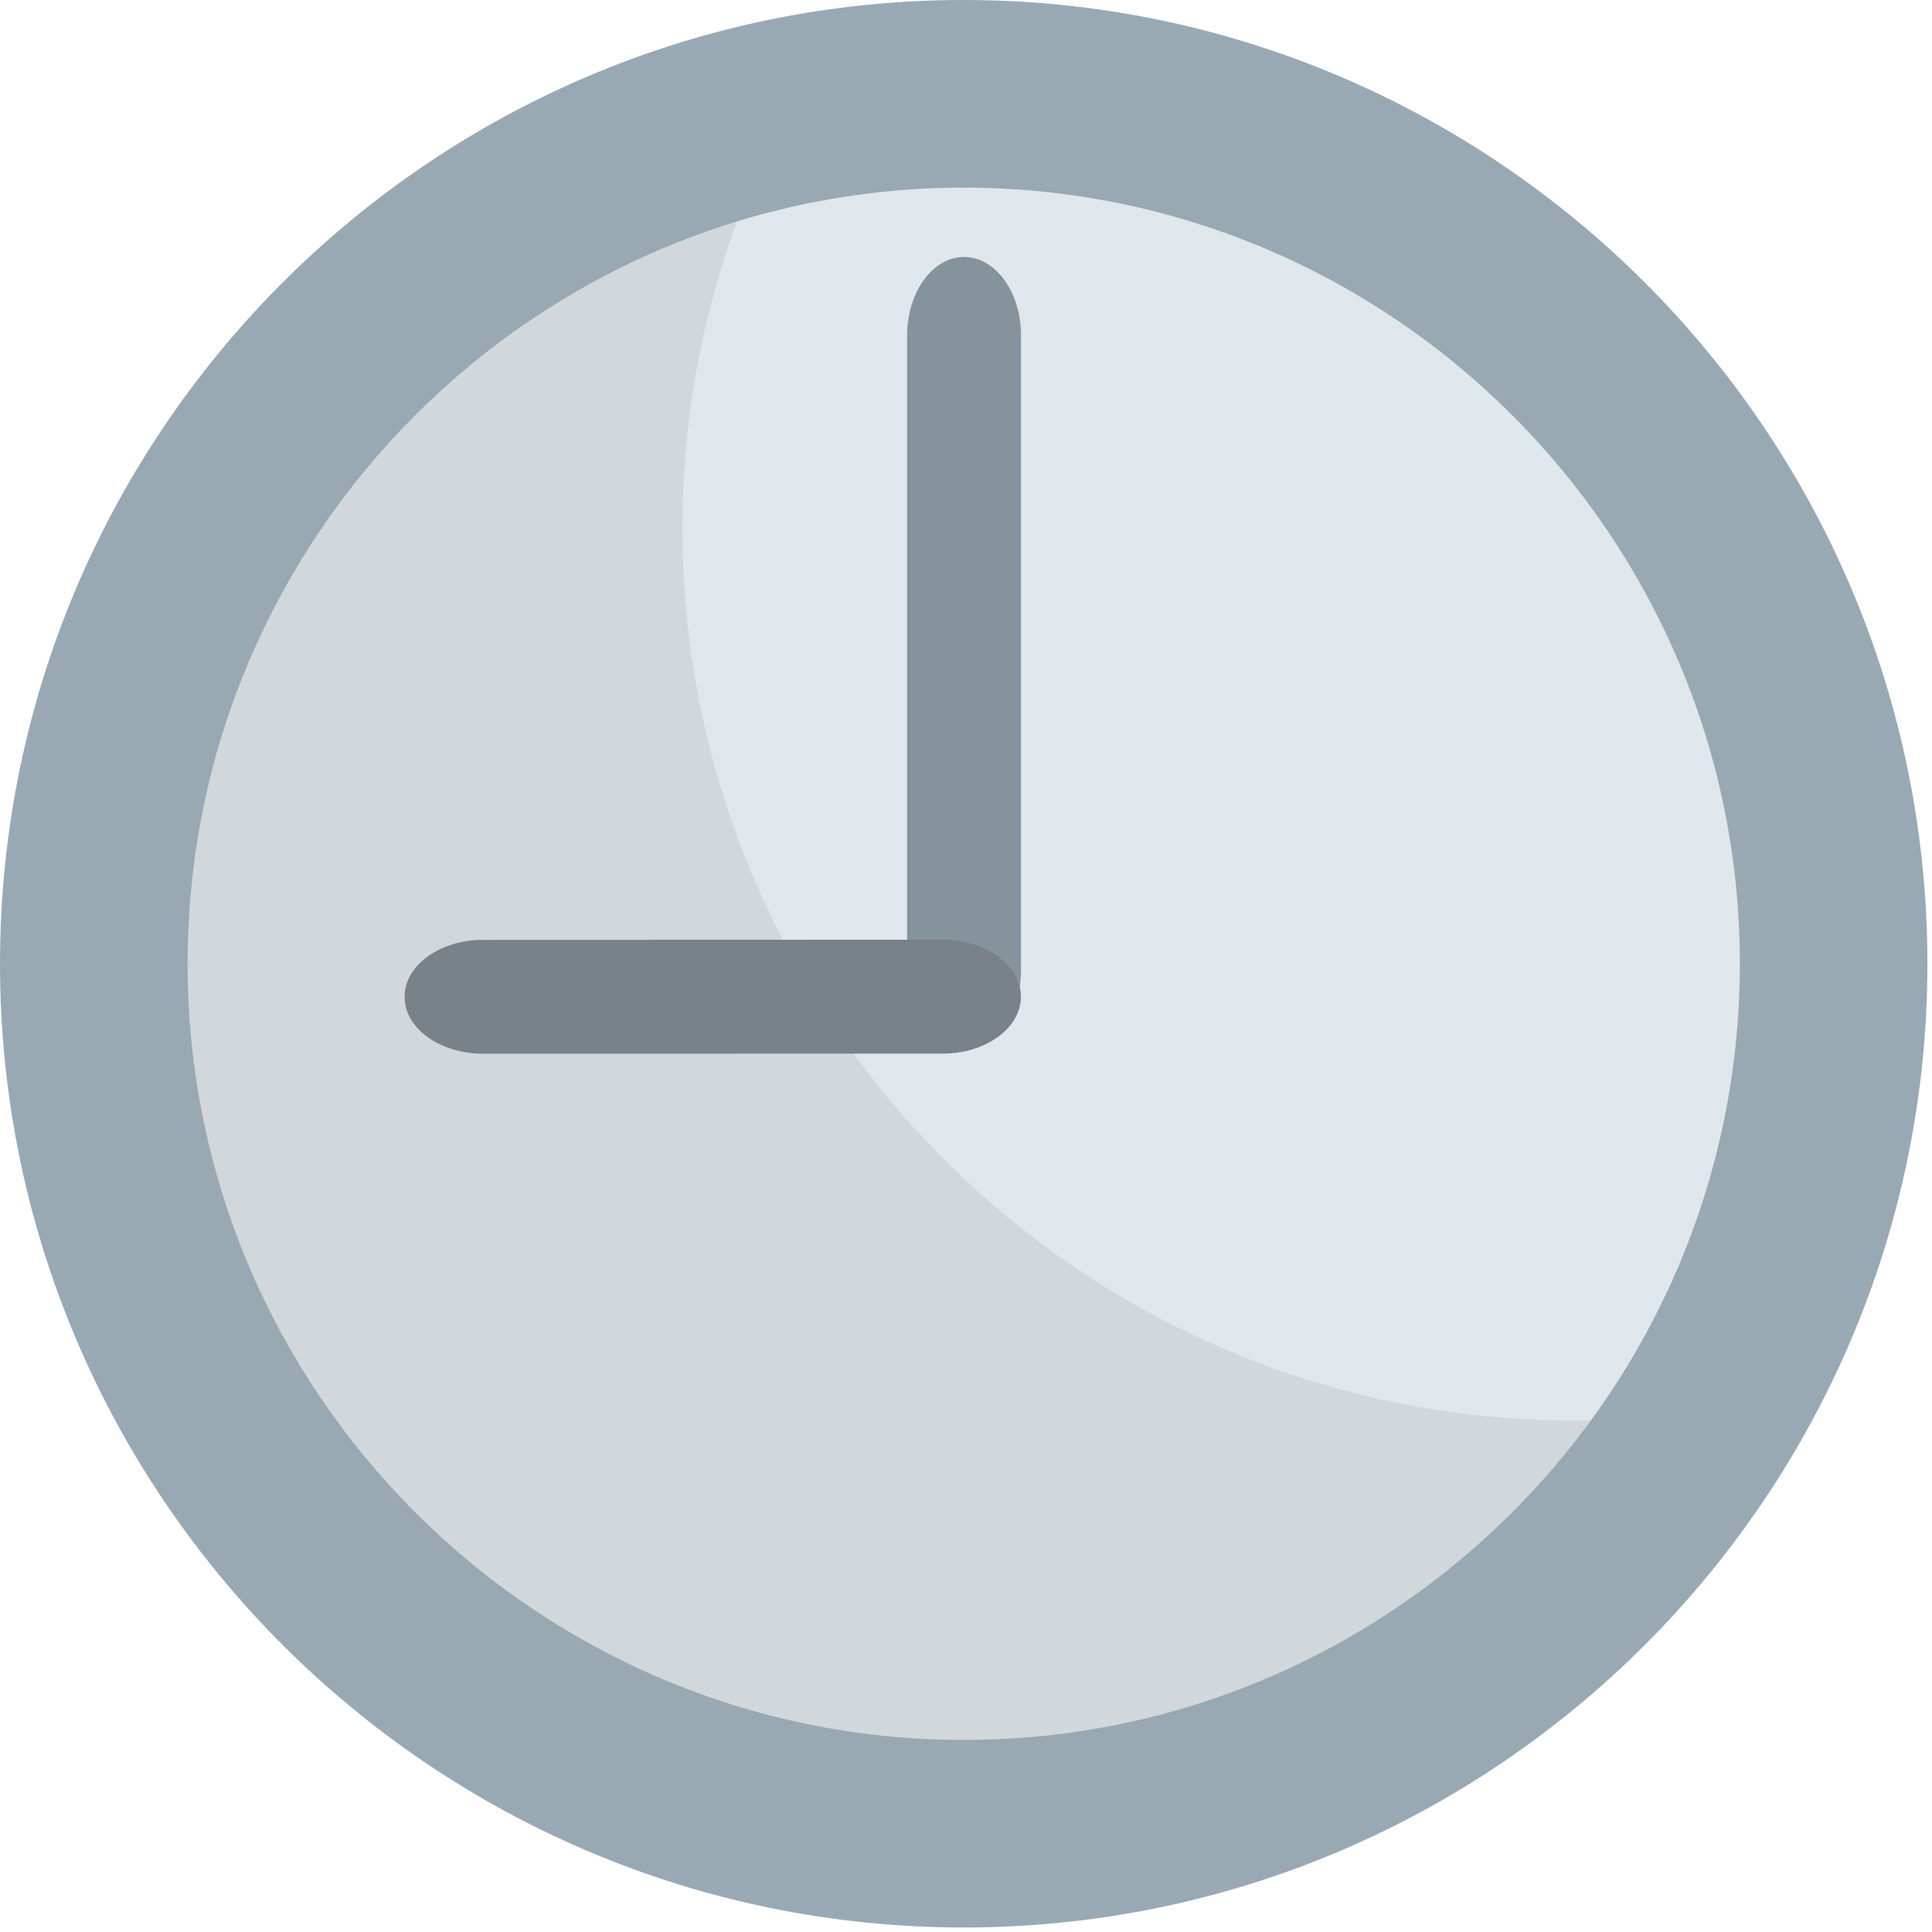 <svg xmlns="http://www.w3.org/2000/svg" viewBox="0 0 64 64" enable-background="new 0 0 64 64"><path fill="#e0e7ec" d="m61.5 31.924c0 16.336-13.24 29.576-29.574 29.576-16.334 0-29.574-13.24-29.574-29.576 0-16.332 13.24-29.572 29.574-29.572 16.334 0 29.574 13.24 29.574 29.572"/><path fill="#d1d7da" d="m52.18 47.06c-16.334 0-29.574-13.24-29.574-29.572 0-5.432 1.489-10.504 4.04-14.879-13.749 2.543-24.17 14.572-24.17 29.06 0 16.335 13.24 29.576 29.574 29.576 10.901 0 20.401-5.918 25.53-14.697-1.754.325-3.555.514-5.403.514"/><path fill="#98a9b4" d="M31.926,0C14.322,0,0,14.321,0,31.926C0,49.529,14.322,63.85,31.926,63.85s31.922-14.32,31.922-31.924   C63.848,14.321,49.529,0,31.926,0z M31.926,57.637c-14.177,0-25.712-11.534-25.712-25.711s11.536-25.71,25.712-25.71   c14.175,0,25.709,11.534,25.709,25.71S46.101,57.637,31.926,57.637z"/><path fill="#85939c" d="m30.05 11.11c0-1.436.846-2.598 1.886-2.598l0 0c1.041 0 1.886 1.162 1.886 2.598v21.03c0 1.438-.846 2.598-1.886 2.598l0 0c-1.041 0-1.886-1.16-1.886-2.598v-21.03"/><path fill="#788288" d="m16 34.905c-1.436 0-2.598-.846-2.598-1.884l0 0c0-1.041 1.166-1.887 2.6-1.887l15.223-.005c1.43 0 2.596.848 2.594 1.886l0 0c.002 1.041-1.164 1.887-2.594 1.888l-15.225.002"/></svg>